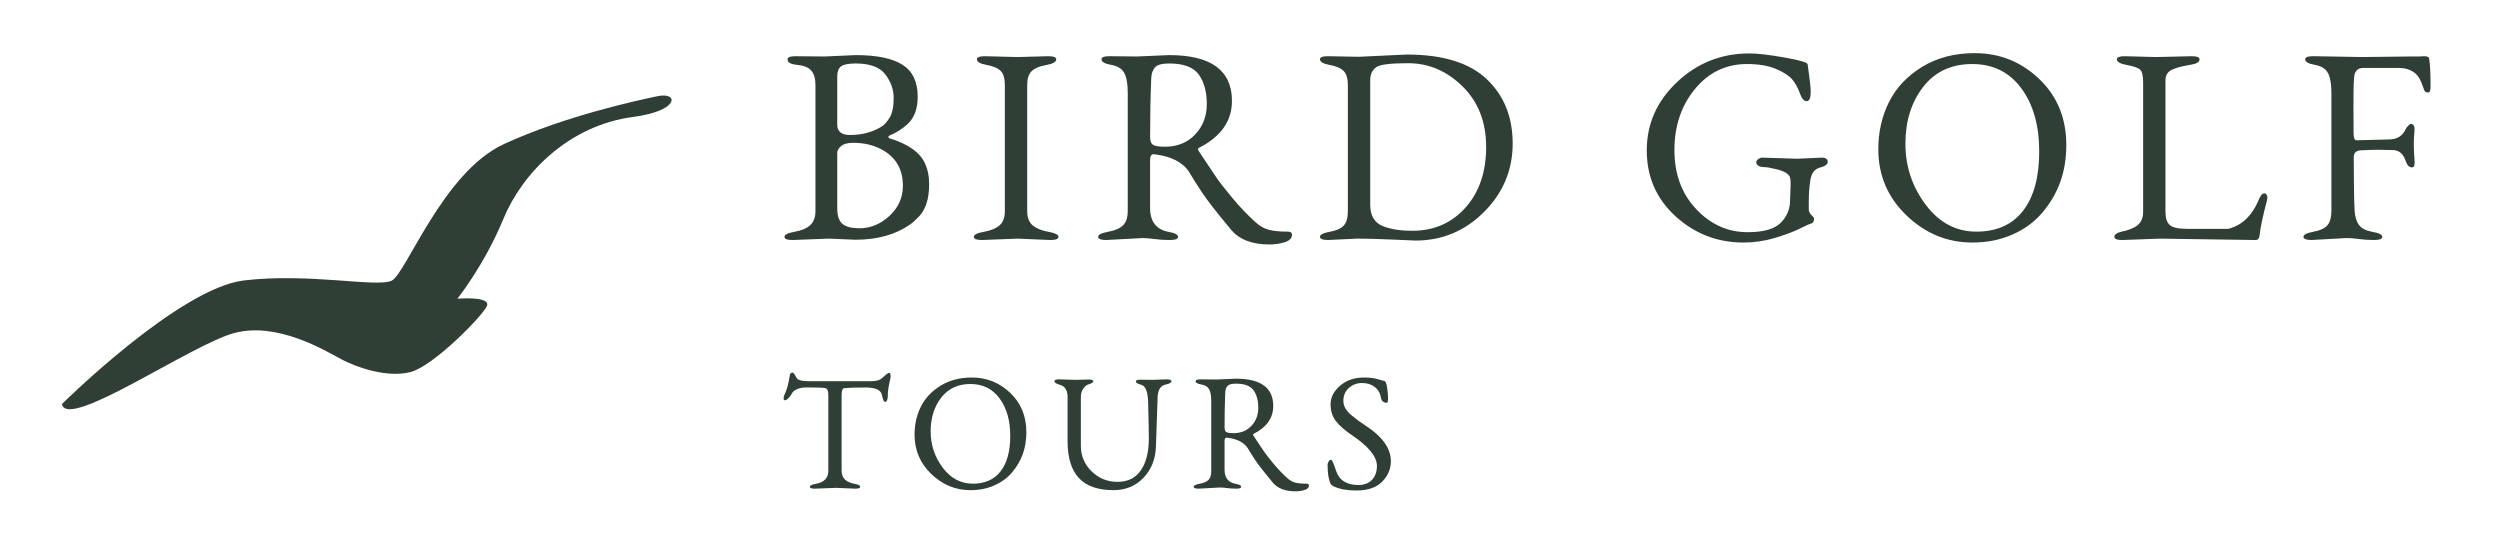 <svg viewBox="0 0 5000 1094.47" version="1.1" xmlns="http://www.w3.org/2000/svg" id="Layer_1">
  
  <defs>
    <style>
      .st0 {
        fill: #2f3f35;
      }
    </style>
  </defs>
  <g>
    <path d="M1710.81,479.47l-53.07-2.23-72.63,2.79c-10.81,0-16.2-2.15-16.2-6.42s6.79-7.63,20.39-10.06c13.59-2.42,23.93-6.79,31.01-13.13,7.07-6.33,10.61-15.83,10.61-28.49v-251.4c0-13.41-2.89-23.27-8.66-29.61-5.78-6.33-15.08-10.06-27.93-11.17-12.85-1.12-19.27-4.84-19.27-11.17,0-4.09,5.39-6.15,16.2-6.15l58.1.56,62.01-2.79c42.08,0,73.27,6.42,93.58,19.27,20.3,12.85,30.45,34.17,30.45,63.97,0,23.1-6.34,40.98-18.99,53.63-11.17,10.43-23.66,18.44-37.43,24.02-1.49.75-2.23,1.68-2.23,2.79s.74,2.05,2.23,2.79c38.36,11.55,62.38,29.05,72.07,52.52,4.84,11.17,7.26,24.21,7.26,39.11s-1.77,27.75-5.31,38.55c-3.54,10.81-8.76,19.75-15.64,26.82-6.9,7.08-12.76,12.29-17.6,15.64-29.05,20.11-65.36,30.17-108.94,30.17ZM1700.19,269.97c23.46,0,44.13-5.4,62.01-16.2,5.95-3.35,11.64-9.5,17.04-18.44,5.39-8.94,8.1-21.97,8.1-39.11s-5.59-32.96-16.76-47.49c-11.17-14.53-30.92-21.79-59.22-21.79-14.53,0-24.3,1.96-29.33,5.87-5.03,3.91-7.54,10.33-7.54,19.27v97.21c0,13.78,8.56,20.67,25.7,20.67ZM1718.63,456.57c22.35,0,42.46-8.28,60.34-24.86,17.88-16.57,26.82-36.59,26.82-60.06,0-32.77-13.78-56.79-41.34-72.07-16.76-9.31-36.13-13.97-58.1-13.97-10.81,0-18.81,2.15-24.02,6.42-5.22,4.29-7.82,8.85-7.82,13.69v111.18c0,14.9,3.54,25.24,10.61,31.01,7.07,5.78,18.24,8.66,33.52,8.66Z" class="st0"></path>
    <path d="M2035.39,477.24l-71.51,2.79c-10.81,0-16.2-2.15-16.2-6.42s6.79-7.63,20.39-10.06c13.59-2.42,23.93-6.7,31.01-12.85,7.07-6.15,10.61-15.55,10.61-28.21v-252.52c0-13.03-2.71-22.35-8.1-27.93-5.4-5.59-14.72-9.58-27.93-12.01-13.22-2.42-19.83-6.23-19.83-11.45,0-4.09,5.39-6.15,16.2-6.15l65.36,1.68,60.9-1.68c10.8,0,16.2,2.05,16.2,6.15,0,5.22-6.7,9.03-20.11,11.45-13.41,2.43-23.1,6.52-29.05,12.29-5.96,5.78-8.94,15-8.94,27.65v252.52c0,12.67,3.63,22.07,10.89,28.21,7.26,6.15,17.69,10.43,31.29,12.85,13.59,2.43,20.39,5.78,20.39,10.06s-5.4,6.42-16.2,6.42l-65.36-2.79Z" class="st0"></path>
    <path d="M2273.94,112.98l64.25-2.79c83.8,0,125.7,30.54,125.7,91.62,0,40.22-21.98,71.51-65.92,93.86-2.61,1.12-2.61,3.54,0,7.26,16.76,25.33,28.4,42.74,34.92,52.24,6.51,9.5,17.13,23.1,31.84,40.78,14.71,17.69,30.26,33.99,46.65,48.88,8.94,7.82,18.06,12.85,27.38,15.08,9.31,2.23,21.6,3.35,36.87,3.35,5.59,0,8.38,2.05,8.38,6.15,0,7.08-4.94,12.1-14.81,15.08-9.87,2.98-20.02,4.47-30.45,4.47-35.01,0-60.71-10.06-77.1-30.17-28.31-33.89-47.68-58.75-58.1-74.58-10.43-15.83-18.81-29.14-25.14-39.94-12.67-19.74-35.95-31.65-69.83-35.75-5.59-.74-8.38,2.99-8.38,11.17v96.09c0,27.57,12.47,43.58,37.43,48.05,12.29,2.23,18.44,5.5,18.44,9.78s-5.4,6.42-16.2,6.42-21.05-.65-30.73-1.96c-9.69-1.3-17.69-1.96-24.02-1.96l-72.63,3.91c-10.81,0-16.2-2.15-16.2-6.42s6.7-7.63,20.11-10.06c13.41-2.42,23.27-6.7,29.61-12.85,6.33-6.15,9.5-15.92,9.5-29.33v-235.76c0-17.88-2.33-31.09-6.98-39.67-4.66-8.56-13.41-13.97-26.26-16.2-12.85-2.23-19.27-5.95-19.27-11.17,0-4.09,5.39-6.15,16.2-6.15l54.75.56ZM2390.42,268.85c15.45-16.38,23.19-36.68,23.19-60.9s-5.31-43.76-15.92-58.66c-10.61-14.89-30.45-22.35-59.5-22.35-14.16,0-23.56,2.61-28.21,7.82-4.66,5.22-7.18,12.67-7.54,22.35-1.49,36.13-2.23,75.05-2.23,116.76,0,8.57,2.23,13.97,6.7,16.2,4.47,2.23,12.1,3.35,22.91,3.35,24.95,0,45.16-8.19,60.62-24.58Z" class="st0"></path>
    <path d="M2718.08,113.54l95.53-4.47c71.88,0,125.14,16.39,159.78,49.16,34.64,32.78,51.96,75.7,51.96,128.77s-19.09,98.7-57.26,136.87-83.9,57.26-137.15,57.26c-1.12,0-16.39-.65-45.81-1.96-29.43-1.31-52.89-1.96-70.39-1.96l-58.66,2.79c-10.81,0-16.2-2.15-16.2-6.42s6.61-7.63,19.83-10.06c13.22-2.42,22.53-6.61,27.93-12.57,5.4-5.95,8.1-15.64,8.1-29.05v-251.4c0-13.03-2.71-22.43-8.1-28.21-5.4-5.77-14.72-9.86-27.93-12.29-13.22-2.42-19.83-6.23-19.83-11.45,0-4.09,5.39-6.15,16.2-6.15l58.1,1.12h3.91ZM2740.43,409.64c0,21.98,8.75,36.31,26.26,43.02,15.64,5.96,34.82,8.94,57.54,8.94,43.58,0,79.14-15.45,106.71-46.37,27.56-30.91,41.34-71.32,41.34-121.23s-15.74-90.31-47.21-121.23c-31.48-30.91-67.7-46.37-108.66-46.37-35.39,0-56.62,2.61-63.69,7.82-8.2,5.59-12.29,14.34-12.29,26.26v249.17Z" class="st0"></path>
    <path d="M3594.07,317.46l49.72-2.23c7.82,0,11.73,2.99,11.73,8.94,0,2.23-1.49,4.38-4.47,6.42-2.99,2.05-6.9,3.63-11.73,4.75-10.43,2.99-16.67,11.45-18.72,25.42-2.05,13.97-3.07,28.21-3.07,42.74v15.08c0,4.1,1.76,7.92,5.31,11.45,3.54,3.54,5.31,5.87,5.31,6.98,0,6.34-2.61,9.87-7.82,10.62-1.49.38-8.76,3.73-21.79,10.06-13.04,6.34-29.61,12.48-49.72,18.44-20.11,5.95-40.6,8.94-61.45,8.94-52.52,0-97.96-17.5-136.32-52.52-38.37-35-57.54-78.96-57.54-131.85s20.2-98.41,60.62-136.6c40.41-38.17,88.73-57.26,144.98-57.26,15.64,0,38.83,2.71,69.55,8.1,30.73,5.4,46.27,9.97,46.65,13.69,4.09,28.68,6.15,46.93,6.15,54.75,0,12.67-2.71,18.99-8.1,18.99s-9.97-5.31-13.69-15.92c-3.73-10.61-8.76-19.74-15.08-27.38-6.34-7.63-17.23-14.71-32.68-21.23-15.46-6.51-34.73-9.78-57.82-9.78-42.09,0-76.82,16.67-104.19,50-27.38,33.34-41.06,74.02-41.06,122.07s14.53,87.43,43.58,118.16c29.05,30.73,63.31,46.09,102.8,46.09,31.65,0,53.72-6.23,66.2-18.72s18.72-27.46,18.72-44.97l1.12-32.4c0-8.94-.93-14.53-2.79-16.76-4.1-5.59-12.29-9.86-24.58-12.85-12.29-2.98-20.86-4.47-25.7-4.47s-8.66-.93-11.45-2.79c-2.79-1.86-4.19-4.09-4.19-6.7s1.4-4.84,4.19-6.7c2.79-1.86,5.12-2.79,6.98-2.79l70.39,2.23Z" class="st0"></path>
    <path d="M3756.64,298.46c0-34.64,7.17-66.2,21.51-94.69,14.33-28.49,36.4-51.86,66.2-70.11,29.79-18.24,64.81-27.38,105.03-27.38,49.91,0,92.92,17.23,129.05,51.68,36.12,34.45,54.19,78.49,54.19,132.13s-16.02,97.58-48.05,135.2c-15.28,18.25-35.01,32.78-59.22,43.58-24.21,10.8-51.03,16.2-80.45,16.2-50.28,0-94.23-18.06-131.85-54.19-37.62-36.12-56.43-80.26-56.43-132.41ZM4078.44,302.65c0-51.58-11.92-93.58-35.75-125.98-23.84-32.4-56.62-48.6-98.33-48.6s-74.4,15.28-98.05,45.81c-23.66,30.54-35.48,68.44-35.48,113.69s13.5,85.85,40.5,121.79c27,35.95,60.8,53.91,101.4,53.91s71.69-13.87,93.3-41.62c21.6-27.74,32.4-67.41,32.4-119Z" class="st0"></path>
    <path d="M4312.51,114.1l70.39-1.68c10.8,0,16.2,2.05,16.2,6.15,0,5.22-5.31,8.76-15.92,10.61-10.61,1.87-18.16,3.35-22.63,4.47s-9.5,2.79-15.08,5.03c-9.69,4.1-14.53,11.37-14.53,21.79v263.13c0,12.29,2.79,21.05,8.38,26.26,5.59,5.22,17.13,7.82,34.64,7.82h81.57c2.23,0,6.89-1.48,13.97-4.47,19.36-8.19,34.82-24.76,46.37-49.72,4.09-11.17,8.28-16.76,12.57-16.76s6.42,3.35,6.42,10.06c-.38.38-.56.93-.56,1.68v1.12c-8.57,32.04-13.6,55.68-15.08,70.95-.75,6.34-3.35,9.5-7.82,9.5l-191.62-2.79-75.42,2.79c-10.43,0-15.64-2.15-15.64-6.42s4.09-7.54,12.29-9.78c15.27-2.98,26.62-7.45,34.08-13.41,7.45-5.95,11.17-14.89,11.17-26.82V164.38c0-13.03-2.05-21.41-6.15-25.14-4.1-3.72-12.85-6.79-26.26-9.22-13.41-2.42-20.11-6.23-20.11-11.45,0-4.09,5.39-6.15,16.2-6.15l62.57,1.68Z" class="st0"></path>
    <path d="M4722.57,114.1l95.53-1.12h21.79l8.38-.56c6.33,0,9.68,1.68,10.06,5.03,1.86,10.81,2.79,29.43,2.79,55.87,0,7.82-1.68,11.73-5.03,11.73-4.47,0-7.26-2.23-8.38-6.7-4.47-13.41-8.76-22.53-12.85-27.38-8.94-10.06-21.42-15.08-37.43-15.08h-70.95c-5.59,0-9.78,1.49-12.57,4.47-2.79,2.99-4.47,6.15-5.03,9.5-.56,3.35-1.03,8.85-1.4,16.48-.38,7.64-.56,24.3-.56,50s.09,42.83.28,51.4c.18,8.57,2.14,12.85,5.87,12.85l64.81-1.68c16.38,0,27.74-7.26,34.08-21.79.74-1.48,2.32-3.44,4.75-5.87s4.28-3.63,5.59-3.63,2.88.93,4.75,2.79c1.86,1.87,2.42,6.62,1.68,14.25-.75,7.64-1.12,15.56-1.12,23.74s.56,20.49,1.68,36.87c0,6.34-1.68,9.5-5.03,9.5-5.96,0-10.25-4.28-12.85-12.85-4.84-14.53-13.6-21.79-26.26-21.79l-27.93-.56c-8.57,0-20.67.38-36.31,1.12-8.94.75-13.41,5.4-13.41,13.97,0,46.19.56,81.57,1.68,106.15.74,12.67,3.72,22.44,8.94,29.33,5.21,6.9,14.25,11.45,27.1,13.69,12.85,2.23,19.27,5.5,19.27,9.78s-5.4,6.42-16.2,6.42-21.05-.65-30.73-1.96c-9.69-1.3-17.69-1.96-24.02-1.96l-70.39,3.91c-10.81,0-16.2-2.15-16.2-6.42s6.61-7.63,19.83-10.06c13.22-2.42,22.53-6.7,27.93-12.85,5.4-6.15,8.1-15.92,8.1-29.33v-235.76c0-17.88-2.33-31.09-6.98-39.67-4.66-8.56-13.41-13.97-26.26-16.2-12.85-2.23-19.27-5.95-19.27-11.17,0-4.09,5.39-6.15,16.2-6.15l96.09,1.68Z" class="st0"></path>
    <path d="M1781.25,753.37l-.33,2.99c-3.55,14.62-5.32,25.59-5.32,32.9v3.99c0,2.22-.5,4.54-1.5,6.98-1,2.44-2.27,3.66-3.82,3.66-2.44,0-4.54-4.54-6.31-13.62-1.78-10.19-12.79-15.29-33.06-15.29s-34.39.45-42.37,1.33c-3.55.45-5.32,5.21-5.32,14.29v151.19c0,14.18,8.75,22.82,26.25,25.92,7.31,1.33,10.97,3.27,10.97,5.82s-3.21,3.82-9.64,3.82l-38.88-1.66-42.53,1.66c-6.43,0-9.64-1.28-9.64-3.82s3.99-4.49,11.96-5.82c16.61-3.1,24.92-11.74,24.92-25.92v-151.19c0-8.86-1.99-13.62-5.98-14.29-4.21-.88-12.41-1.33-24.59-1.33h-15.62c-5.76,0-11.19,1.11-16.28,3.32-5.1,2.22-8.53,5.04-10.3,8.47-1.78,3.44-4.04,6.59-6.81,9.47-2.77,2.88-5.26,4.32-7.48,4.32-1.55,0-2.33-1.27-2.33-3.82s.55-4.93,1.66-7.14c4.87-10.19,8.31-22.48,10.3-36.88.66-5.09,2.54-7.64,5.65-7.64,1.77,0,4.54,3.55,8.31,10.63,2.44,4.43,10.19,6.65,23.26,6.65h126.6c8.42,0,14.84-1.55,19.27-4.65,1.55-1.11,3.49-2.77,5.81-4.98,2.33-2.21,4.32-3.93,5.98-5.15,1.66-1.21,3.27-1.83,4.82-1.83s2.33,2.55,2.33,7.64Z" class="st0"></path>
    <path d="M1829.1,869.33c0-20.6,4.26-39.38,12.79-56.32,8.52-16.95,21.65-30.85,39.38-41.7,17.72-10.85,38.55-16.28,62.47-16.28,29.68,0,55.27,10.25,76.76,30.74,21.48,20.49,32.23,46.69,32.23,78.59s-9.53,58.04-28.58,80.41c-9.09,10.86-20.82,19.5-35.22,25.92-14.4,6.42-30.35,9.64-47.85,9.64-29.91,0-56.05-10.74-78.42-32.23-22.38-21.48-33.56-47.73-33.56-78.75ZM2020.5,871.83c0-30.68-7.09-55.66-21.27-74.93-14.18-19.27-33.67-28.91-58.48-28.91s-44.25,9.09-58.32,27.25c-14.07,18.17-21.1,40.71-21.1,67.62s8.03,51.06,24.09,72.44c16.06,21.38,36.16,32.07,60.31,32.07s42.64-8.25,55.49-24.76c12.85-16.5,19.27-40.09,19.27-70.78Z" class="st0"></path>
    <path d="M2306.26,759.68l26.92-1c6.42,0,9.64,1.22,9.64,3.66,0,2.88-3.65,5.1-10.97,6.65-10.42,1.99-15.95,10.3-16.61,24.92-.22,2.44-1.33,35.34-3.32,98.69-.89,25.7-9.25,46.74-25.09,63.13-15.84,16.4-35.72,24.59-59.65,24.59-31.46,0-54.66-8.14-69.61-24.42-14.95-16.28-22.43-40.81-22.43-73.6v-88.39c0-13.29-5.1-21.38-15.29-24.26-7.31-1.99-10.97-4.43-10.97-7.31,0-2.44,3.21-3.66,9.64-3.66l31.9,1,26.58-.66c6.42,0,9.64,1.22,9.64,3.66,0,1.99-3.65,4.21-10.97,6.65-3.1.89-6.2,3.6-9.3,8.14-3.1,4.54-4.65,9.8-4.65,15.78v98.36c0,19.94,7.14,36.94,21.43,51.01,14.29,14.07,31.62,21.1,52,21.1s35.89-7.69,46.52-23.09c10.63-15.39,15.95-36.49,15.95-63.3,0-13.51-.45-37.33-1.33-71.44-.45-21.71-4.98-33.78-13.62-36.22-7.31-1.99-10.97-4.21-10.97-6.65s3.21-3.66,9.64-3.66l24.92.33Z" class="st0"></path>
    <path d="M2433.52,759.01l38.21-1.66c49.84,0,74.76,18.17,74.76,54.49,0,23.92-13.07,42.53-39.21,55.82-1.55.66-1.55,2.11,0,4.32,9.97,15.07,16.89,25.42,20.77,31.07,3.87,5.65,10.19,13.74,18.94,24.26,8.75,10.52,18,20.22,27.75,29.08,5.32,4.65,10.74,7.64,16.28,8.97,5.53,1.33,12.84,1.99,21.93,1.99,3.32,0,4.98,1.22,4.98,3.66,0,4.21-2.94,7.2-8.81,8.97-5.87,1.77-11.91,2.66-18.11,2.66-20.83,0-36.11-5.98-45.86-17.94-16.84-20.16-28.36-34.94-34.56-44.36-6.2-9.41-11.19-17.33-14.95-23.76-7.53-11.74-21.38-18.83-41.54-21.27-3.32-.44-4.98,1.78-4.98,6.65v57.15c0,16.4,7.42,25.92,22.26,28.58,7.31,1.33,10.97,3.27,10.97,5.82s-3.21,3.82-9.64,3.82-12.52-.39-18.28-1.16c-5.76-.77-10.52-1.16-14.29-1.16l-43.2,2.33c-6.43,0-9.64-1.28-9.64-3.82s3.99-4.54,11.96-5.98c7.98-1.44,13.84-3.99,17.61-7.64,3.76-3.65,5.65-9.47,5.65-17.44v-140.22c0-10.63-1.39-18.49-4.15-23.59-2.77-5.09-7.97-8.31-15.62-9.64s-11.46-3.54-11.46-6.65c0-2.44,3.21-3.66,9.64-3.66l32.56.33ZM2502.8,851.72c9.19-9.75,13.79-21.82,13.79-36.22s-3.16-26.03-9.47-34.89c-6.31-8.86-18.11-13.29-35.39-13.29-8.42,0-14.01,1.55-16.78,4.65-2.77,3.1-4.27,7.53-4.49,13.29-.89,21.49-1.33,44.64-1.33,69.45,0,5.1,1.33,8.31,3.99,9.64,2.66,1.33,7.2,1.99,13.62,1.99,14.84,0,26.86-4.87,36.05-14.62Z" class="st0"></path>
    <path d="M2672.1,941.44c6.2,19.05,21.15,28.58,44.86,28.58,11.3,0,20.27-3.43,26.92-10.3,6.65-6.86,9.97-16.17,9.97-27.91,0-18.61-16.84-39.21-50.51-61.81-13.51-9.08-23.92-18.22-31.23-27.41-7.31-9.19-10.97-20.6-10.97-34.23s6.31-25.92,18.94-36.88c12.63-10.97,28.58-16.45,47.85-16.45,11.07,0,20.27,1.11,27.58,3.32,7.31,2.22,11.3,3.32,11.96,3.32,3.1,0,5.32,4.21,6.65,12.63,1.33,9.09,1.99,16.56,1.99,22.43s-.78,8.81-2.33,8.81c-6.43,0-10.3-3.1-11.63-9.3-1.55-9.52-5.76-16.95-12.63-22.26-6.87-5.32-15.34-7.98-25.42-7.98s-18.83,3.27-26.25,9.8c-7.42,6.54-11.13,15.23-11.13,26.08,0,10.19,5.53,19.83,16.61,28.91,9.3,7.76,18.49,14.51,27.58,20.27,33.89,21.93,50.84,45.75,50.84,71.44,0,15.29-5.76,28.86-17.28,40.7-11.52,11.85-28.8,17.78-51.84,17.78-18.39,0-33.23-2.66-44.53-7.97-3.77-1.77-6.1-3.66-6.98-5.65-3.99-8.42-5.98-21.15-5.98-38.21,0-1.77.72-3.82,2.16-6.15,1.44-2.33,3.1-3.49,4.98-3.49s5.15,7.31,9.8,21.93Z" class="st0"></path>
  </g>
  <path d="M1315.5,192.27c-38.79,8.08-186.16,39.67-308.09,96.08-121.93,56.4-195.07,259.25-224.27,273.1-29.21,13.85-164.92-16.03-295.05-.62-130.14,15.42-364.29,247.31-364.29,247.31,10.78,53.79,259.3-119.68,345.37-142.26,86.08-22.58,180.74,35.22,213.54,52.63,32.8,17.41,92.75,37.37,138.36,25.57,45.6-11.8,143.42-111.38,152.63-131.88,9.21-20.5-58.93-14.83-58.93-14.83,0,0,53.68-66.7,91.94-159.5,38.46-93.27,132.16-187.23,259.33-203.96,93.96-12.37,91.15-50.31,49.47-41.63Z" class="st0"></path>
</svg>